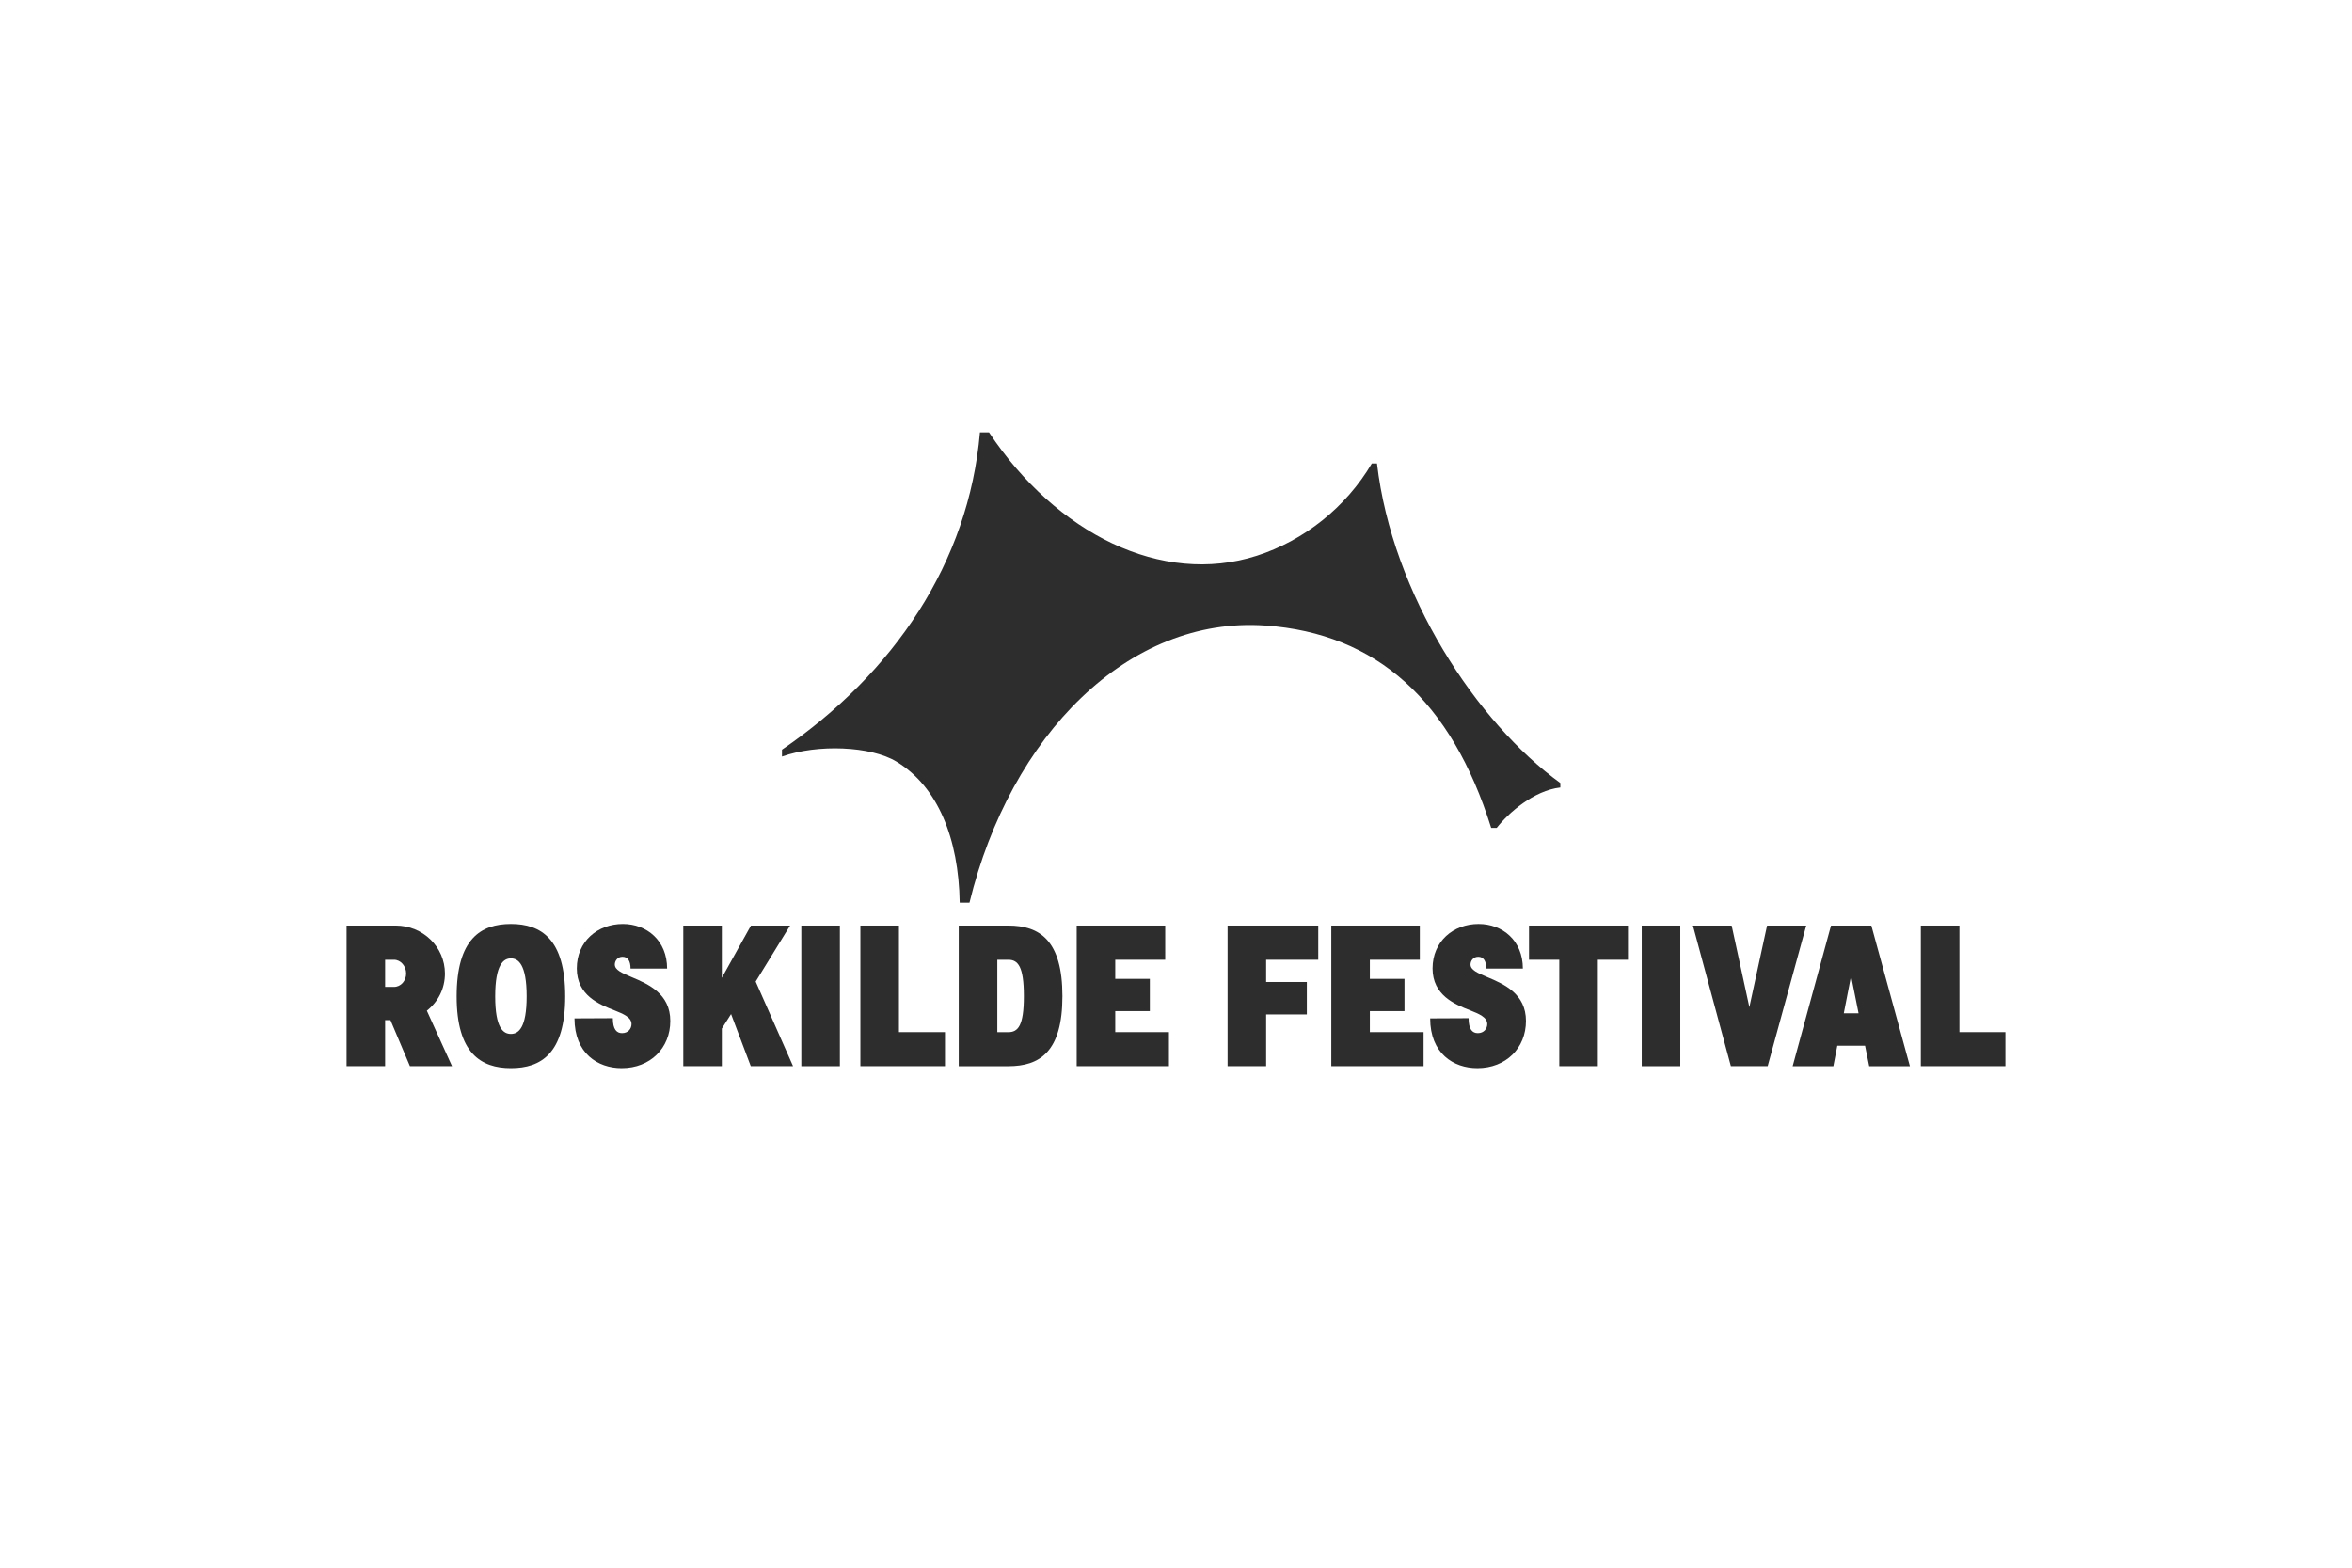 <svg xmlns="http://www.w3.org/2000/svg" id="Layer_1" width="630.85" height="420.55" viewBox="0 0 630.85 420.55"><defs><style>.cls-1{fill:#2d2d2e;}</style></defs><g id="Artwork_1"><path class="cls-1" d="M271.11,150.16h0s0,0,0,0"></path><path class="cls-1" d="M369.34,124.33h-1.39c-6.98,11.85-18.28,20.72-30.84,24.76-25.54,8.21-53.83-5.98-71.83-33.09h-2.44c-3.02,34.96-23.1,64.59-53.1,85.12v1.84c9.58-3.39,23.79-2.81,30.67,1.34,11.1,6.7,16.74,20.59,17,37.87h2.62c10.98-45.06,42.71-76.94,79.37-74.36,29.91,2.11,49.92,20.3,60.56,54.28h1.49c3.14-4,9.91-10,17.06-10.83v-1.2c-22.35-16.19-45.08-50.47-49.18-85.73Z"></path><path class="cls-1" d="M92.96,248.3h13.19c7.28,0,13.19,5.75,13.19,12.87,0,4.01-1.79,7.54-4.85,9.97l6.75,14.88h-11.29l-5.22-12.35h-1.43v12.35h-10.34v-37.73Zm10.34,9.18v7.28h2.37c1.85,0,3.27-1.64,3.27-3.59s-1.42-3.69-3.27-3.69h-2.37Z"></path><path class="cls-1" d="M122.48,267.29c0-15.41,6.49-19.42,14.56-19.42s14.56,4.01,14.56,19.42-6.54,19.26-14.56,19.26-14.56-3.96-14.56-19.26m18.78,0c0-8.6-2.27-10.18-4.22-10.18s-4.22,1.58-4.22,10.18,2.21,10.08,4.22,10.08,4.22-1.58,4.22-10.08"></path><path class="cls-1" d="M164.37,273.15c0,3.06,1.06,4.01,2.48,4.01,1.64,0,2.53-1.21,2.53-2.43,0-1.85-2.22-2.74-4.59-3.69-4.06-1.58-10.08-4.01-10.08-11.24s5.54-11.93,12.35-11.93c6.44,0,11.87,4.48,11.87,11.98h-9.81c0-2.06-.74-3.17-2.16-3.17s-2.06,1.21-2.06,2.06c0,1.48,1.85,2.27,4.49,3.38,4.54,1.9,10.39,4.48,10.39,11.77s-5.38,12.66-13.03,12.66c-6.44,0-12.66-3.96-12.66-13.35l10.29-.05Z"></path><polygon class="cls-1" points="202.69 263.33 212.71 286.02 201.37 286.02 196.09 272.04 193.61 275.94 193.61 286.02 183.27 286.02 183.27 248.3 193.61 248.3 193.61 262.33 201.42 248.3 211.92 248.3 202.69 263.33"></polygon><rect class="cls-1" x="214.93" y="248.3" width="10.34" height="37.73"></rect><polygon class="cls-1" points="253.46 286.02 230.77 286.02 230.77 248.3 241.11 248.3 241.11 276.89 253.46 276.89 253.46 286.02"></polygon><path class="cls-1" d="M270.45,248.3c8.44,0,14.51,4.01,14.51,18.94s-6.07,18.79-14.51,18.79h-13.3v-37.73h13.3Zm-2.95,9.18v19.42h2.95c2.59,0,4.17-1.69,4.17-9.66s-1.58-9.76-4.17-9.76h-2.95Z"></path><polygon class="cls-1" points="313.53 286.02 288.79 286.02 288.79 248.3 312.53 248.3 312.53 257.48 299.13 257.48 299.13 262.6 308.41 262.6 308.41 271.25 299.13 271.25 299.13 276.89 313.53 276.89 313.53 286.02"></polygon><polygon class="cls-1" points="350.52 272.14 339.6 272.14 339.6 286.02 329.26 286.02 329.26 248.3 353.58 248.3 353.58 257.48 339.6 257.48 339.6 263.44 350.52 263.44 350.52 272.14"></polygon><polygon class="cls-1" points="381.83 286.02 357.08 286.02 357.08 248.3 380.82 248.3 380.82 257.48 367.42 257.48 367.42 262.6 376.71 262.6 376.71 271.25 367.42 271.25 367.42 276.89 381.83 276.89 381.83 286.02"></polygon><path class="cls-1" d="M393.9,273.15c0,3.06,1.06,4.01,2.48,4.01,1.64,0,2.53-1.21,2.53-2.43,0-1.85-2.22-2.74-4.59-3.69-4.06-1.58-10.08-4.01-10.08-11.24s5.54-11.93,12.35-11.93c6.44,0,11.87,4.48,11.87,11.98h-9.82c0-2.06-.74-3.17-2.16-3.17s-2.06,1.21-2.06,2.06c0,1.48,1.85,2.27,4.48,3.38,4.54,1.9,10.39,4.48,10.39,11.77s-5.38,12.66-13.03,12.66c-6.44,0-12.66-3.96-12.66-13.35l10.29-.05Z"></path><polygon class="cls-1" points="410.11 248.3 436.65 248.3 436.65 257.48 428.57 257.48 428.57 286.02 418.23 286.02 418.23 257.48 410.11 257.48 410.11 248.3"></polygon><rect class="cls-1" x="440.34" y="248.3" width="10.34" height="37.73"></rect><polygon class="cls-1" points="484.46 248.3 474.12 286.02 464.25 286.02 454.07 248.3 464.46 248.3 469.21 270.19 473.96 248.3 484.46 248.3"></polygon><path class="cls-1" d="M500.24,280.54h-7.44l-1.06,5.49h-10.92l10.29-37.73h10.82l10.34,37.73h-10.92l-1.11-5.49Zm-5.7-8.71h3.96l-2.01-10.02-1.95,10.02Z"></path><polygon class="cls-1" points="537.89 286.02 515.2 286.02 515.2 248.3 525.55 248.3 525.55 276.89 537.89 276.89 537.89 286.02"></polygon></g></svg>